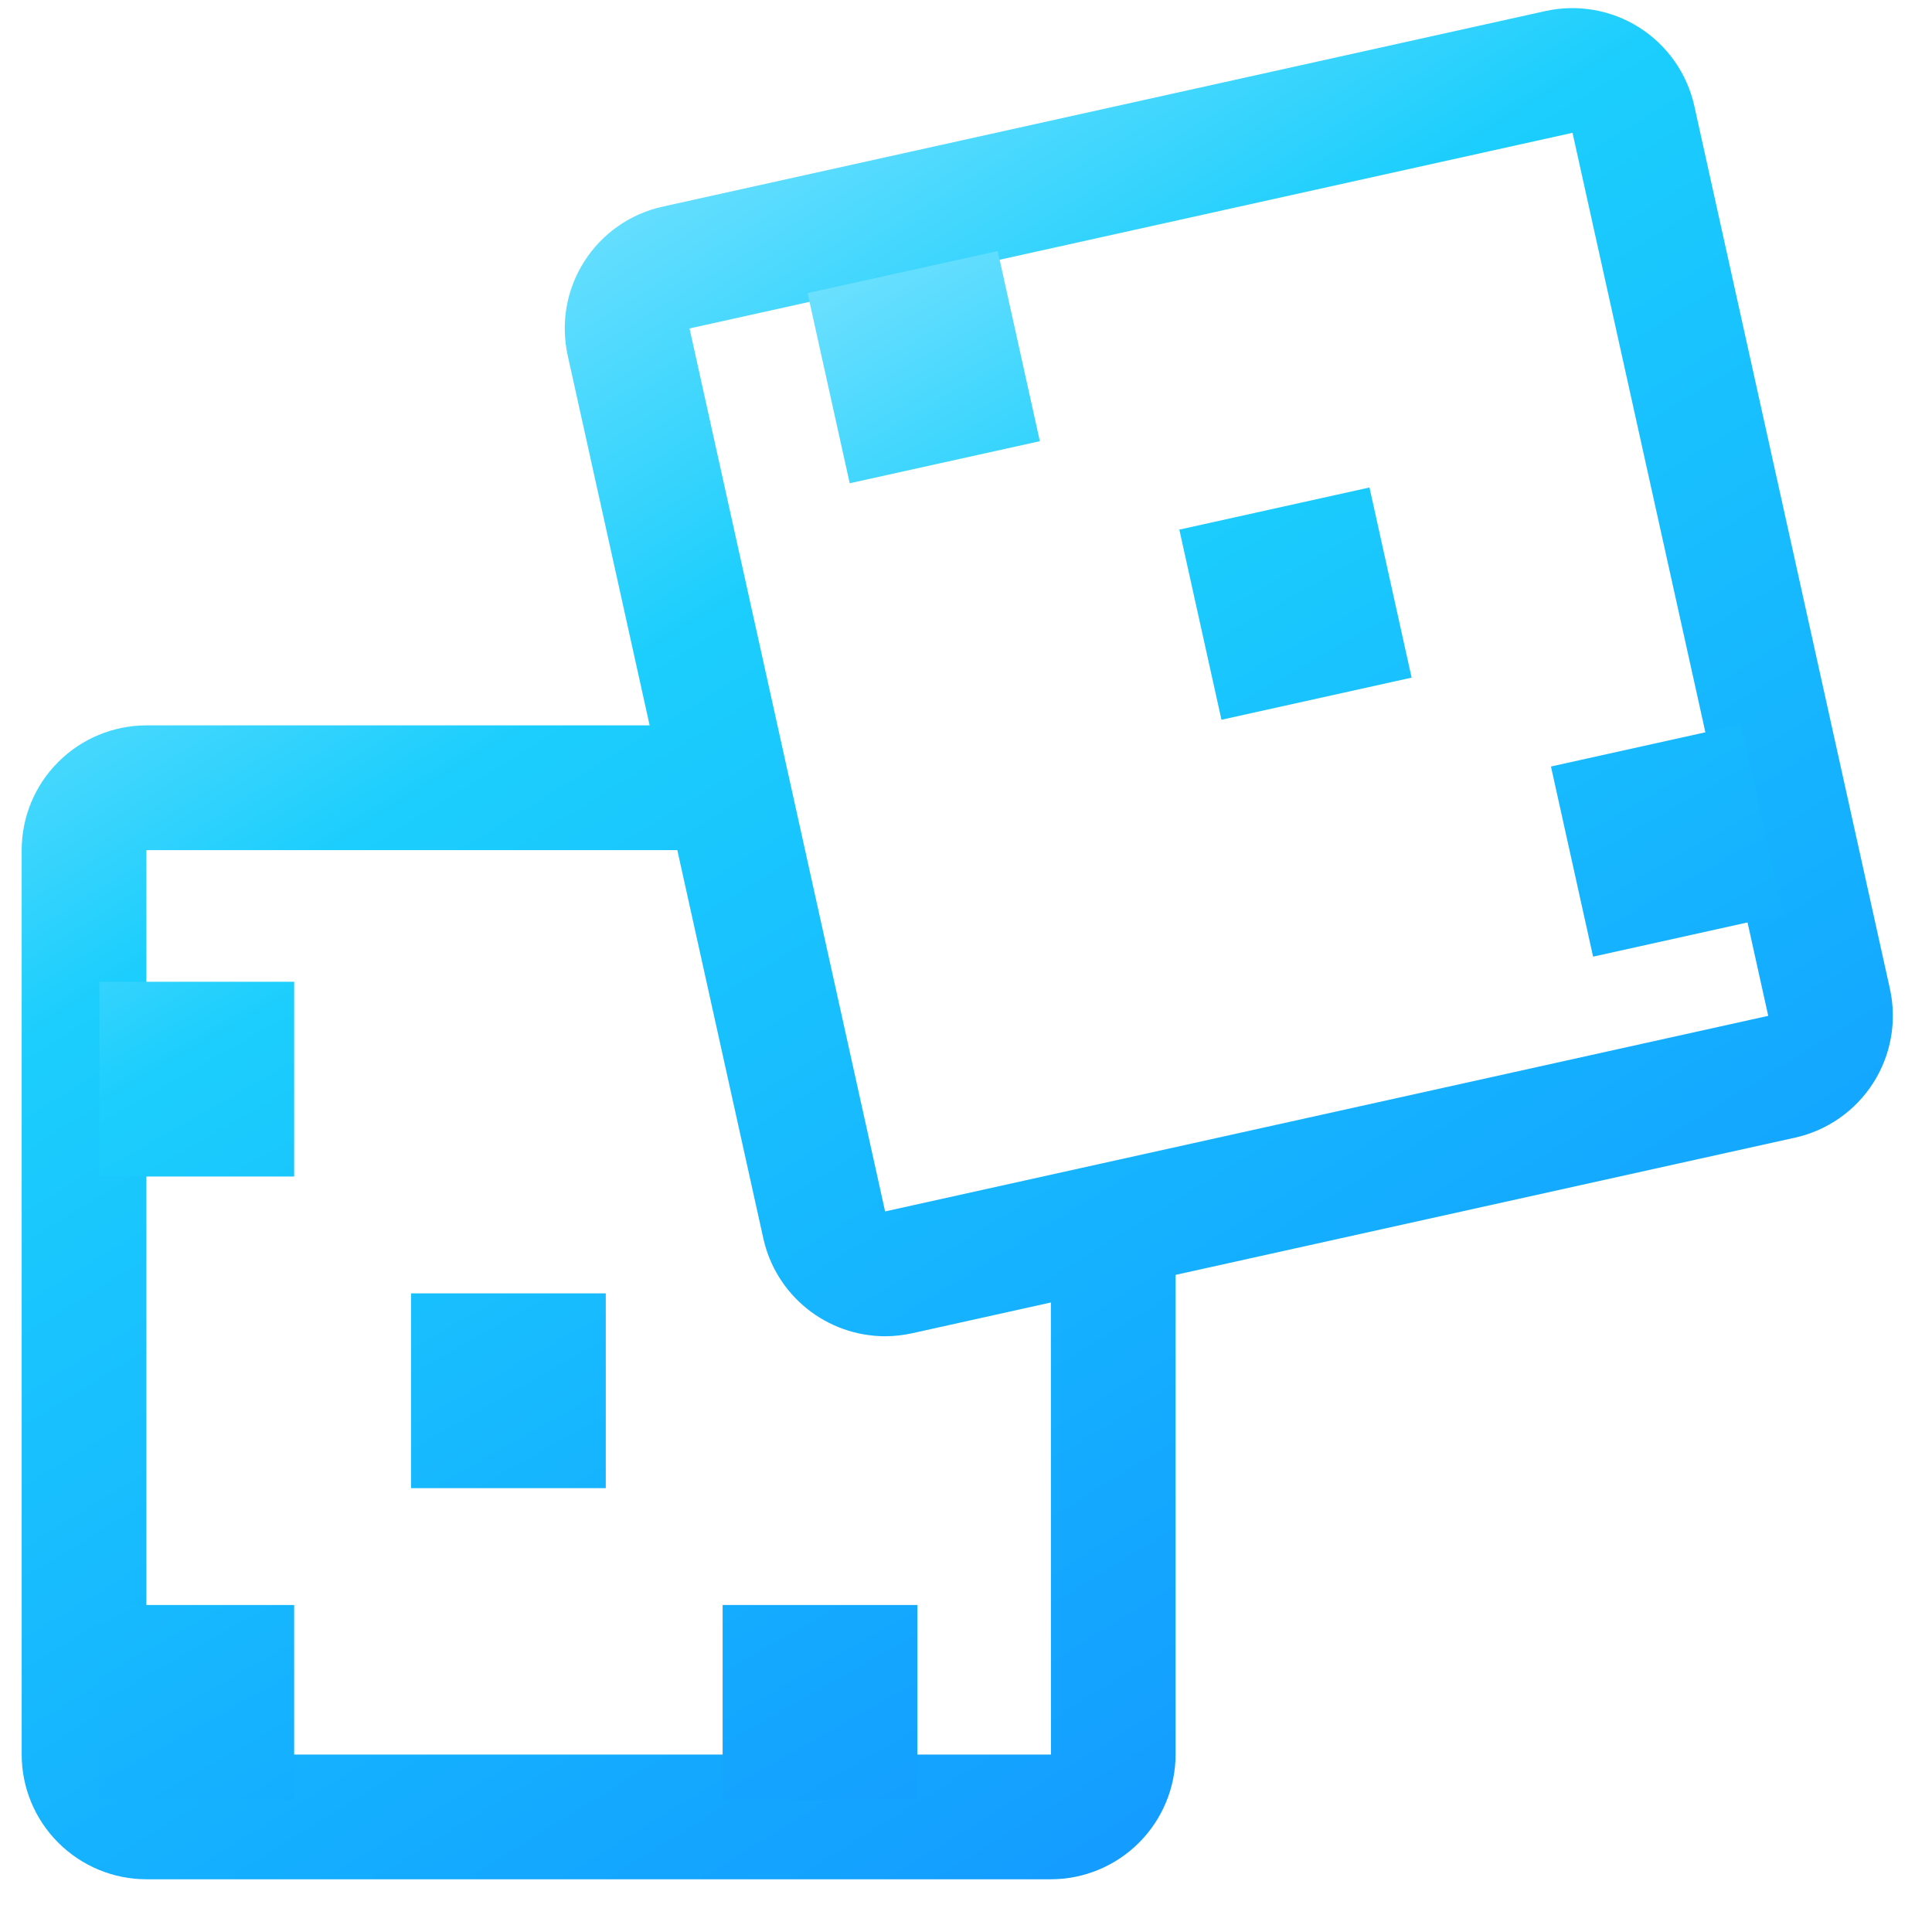 <svg width="31" height="31" viewBox="0 0 31 31" fill="none" xmlns="http://www.w3.org/2000/svg">
<path d="M30.325 15.867L27.186 1.699C27.071 1.181 26.755 0.73 26.307 0.444C25.86 0.159 25.317 0.063 24.799 0.177L10.631 3.316C10.374 3.373 10.131 3.479 9.916 3.63C9.7 3.781 9.517 3.973 9.376 4.194C9.234 4.416 9.138 4.663 9.092 4.922C9.047 5.181 9.053 5.446 9.109 5.703L10.424 11.639H2.349C1.819 11.64 1.31 11.851 0.935 12.226C0.559 12.601 0.348 13.11 0.348 13.641V28.153C0.348 28.683 0.559 29.192 0.935 29.567C1.31 29.942 1.819 30.154 2.349 30.154H16.861C17.392 30.154 17.901 29.942 18.276 29.567C18.651 29.192 18.862 28.683 18.863 28.153V20.456L28.803 18.254C29.321 18.139 29.772 17.823 30.058 17.375C30.343 16.928 30.439 16.385 30.325 15.867ZM16.861 28.153H2.349V13.641H10.868L12.248 19.871C12.346 20.315 12.593 20.713 12.948 20.998C13.302 21.283 13.743 21.439 14.198 21.441C14.345 21.441 14.492 21.424 14.635 21.393L16.862 20.899L16.863 28.153H16.861ZM28.371 16.3L14.202 19.438L11.064 5.27L25.232 2.131L28.372 16.299L28.371 16.3Z" fill="url(#paint0_linear_305_1492)"/>
<path d="M1.595 15.753H4.72V18.878H1.595V15.753ZM1.595 25.753H4.72V28.878H1.595V25.753ZM11.595 25.753H14.72V28.878H11.595V25.753ZM6.595 20.753H9.72V23.878H6.595V20.753ZM12.958 4.703L16.009 4.028L16.685 7.079L13.634 7.754L12.958 4.703ZM24.886 12.299L27.937 11.623L28.613 14.674L25.562 15.35L24.886 12.299ZM18.923 8.498L21.974 7.822L22.65 10.873L19.599 11.549L18.923 8.498Z" fill="url(#paint1_linear_305_1492)"/>
<defs>
<linearGradient id="paint0_linear_305_1492" x1="1.111" y1="-0.164" x2="21.922" y2="33.515" gradientUnits="userSpaceOnUse">
<stop stop-color="#C0F2FF"/>
<stop offset="0.354" stop-color="#1BCEFD"/>
<stop offset="0.711" stop-color="#14ACFF"/>
<stop offset="1" stop-color="#148FFE"/>
</linearGradient>
<linearGradient id="paint1_linear_305_1492" x1="2.281" y1="3.784" x2="18.828" y2="32.898" gradientUnits="userSpaceOnUse">
<stop stop-color="#C0F2FF"/>
<stop offset="0.354" stop-color="#1BCEFD"/>
<stop offset="0.711" stop-color="#14ACFF"/>
<stop offset="1" stop-color="#148FFE"/>
</linearGradient>
</defs>
</svg>
